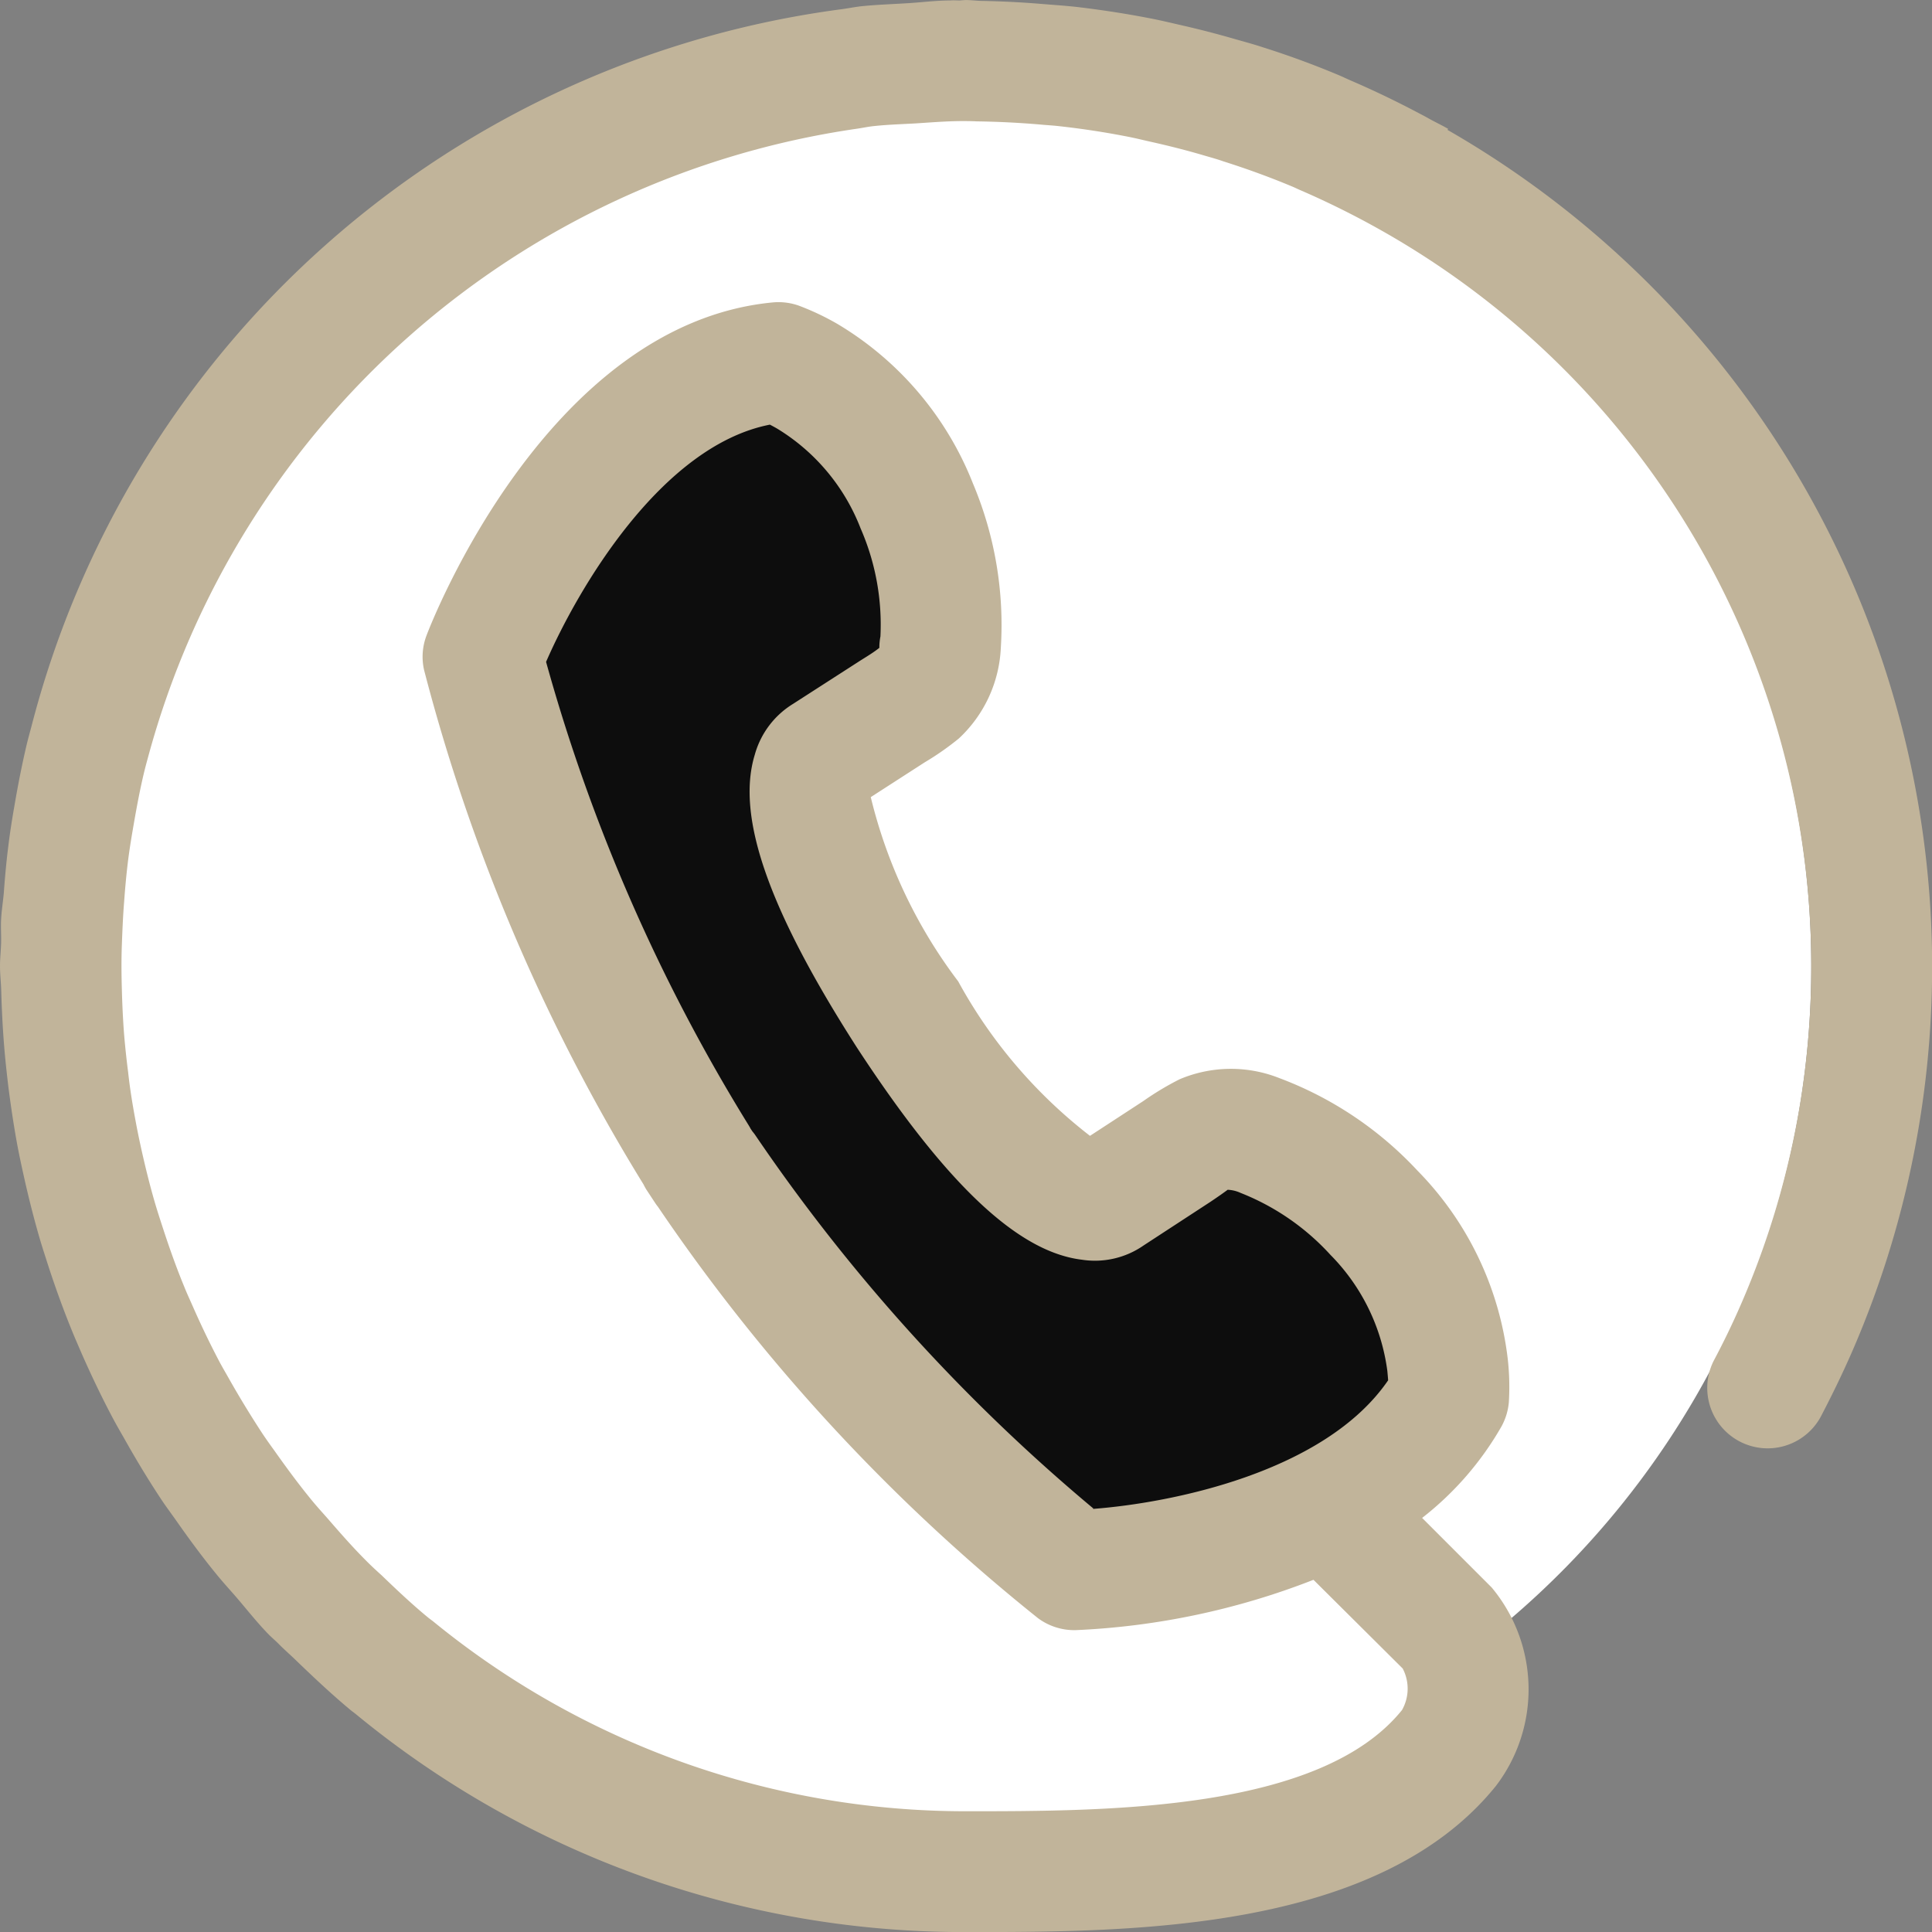 <svg xmlns="http://www.w3.org/2000/svg" xmlns:xlink="http://www.w3.org/1999/xlink" width="34" height="34" viewBox="0 0 34 34">
  <rect x="0" y="0" width="34" height="34" fill="#808080" stroke="none"/>
  <defs>
    <clipPath id="clip-path">
      <rect id="Rectangle_27" data-name="Rectangle 27" width="34" height="34" fill="none"/>
    </clipPath>
  </defs>
  <g id="Groupe_7" data-name="Groupe 7" transform="translate(0 0)">
    <g id="Groupe_6" data-name="Groupe 6" transform="translate(0 0)" clip-path="url(#clip-path)">
      <path id="Tracé_31" data-name="Tracé 31" d="M31.189,16.218A15.085,15.085,0,0,1,25,28.415c-2.5,1.83,1.212,2.909-8.913,2.909A15.107,15.107,0,1,1,31.189,16.218" transform="translate(0.686 0.783)" fill="#fff"/>
      <path id="Tracé_32" data-name="Tracé 32" d="M15.525,25.1l5.4-2.258.8-2.037-3.277-3.276-3.32.665-4.382-5.667.264-2.037,2.026-2.081L10.745,3.715l-3.1,1.328L5.3,8.983l1.195,3.541,3.94,8.145Z" transform="translate(3.732 2.617)" fill="#0d0d0d"/>
      <path id="Tracé_33" data-name="Tracé 33" d="M25.474,2.285l.01-.019c-.106-.061-.218-.114-.327-.174-.051-.029-.1-.056-.155-.084q-.614-.327-1.249-.6c-.07-.031-.136-.063-.206-.092Q22.9,1.045,22.227.832c-.182-.06-.368-.109-.552-.162-.268-.077-.539-.147-.811-.21C20.64.409,20.417.354,20.19.312c-.406-.078-.816-.14-1.227-.189-.21-.024-.421-.037-.634-.055Q17.81.025,17.288.015C17.191.014,17.1,0,17,0c-.037,0-.075.005-.112.007-.055,0-.107-.005-.162,0-.257,0-.508.034-.762.049-.274.017-.552.026-.825.055-.112.014-.222.036-.334.051A17.018,17.018,0,0,0,.549,12.8c-.029.107-.058.213-.084.322-.08.343-.148.689-.208,1.04-.043.245-.082.489-.112.738-.034.268-.058.539-.078.811-.014.162-.041.319-.048.481-.007.141.005.278,0,.418S0,16.867,0,17c0,.152.019.3.022.45.009.308.024.615.048.92.02.256.048.51.078.762.043.332.092.663.152.992.039.21.084.416.13.622.082.365.174.726.279,1.084.048.16.1.317.15.474.128.389.266.77.421,1.147.051.124.106.247.158.37.172.389.354.772.554,1.147.06.112.123.222.186.331.206.368.423.729.656,1.081.08.121.165.235.249.353.23.329.467.653.723.966.106.131.22.256.331.383.189.218.365.445.566.654.068.073.147.136.216.208.1.1.216.2.322.305.305.293.614.583.936.85.034.027.068.051.1.078A16.818,16.818,0,0,0,17,34c2.889,0,7.253,0,9.326-2.572a2.8,2.8,0,0,0-.075-3.492l-1.224-1.224a5.5,5.5,0,0,0,1.391-1.6,1.08,1.08,0,0,0,.135-.433,4.4,4.4,0,0,0-.019-.764A5.669,5.669,0,0,0,24.945,20.6a6.374,6.374,0,0,0-2.43-1.628,2.313,2.313,0,0,0-1.755.02,5.046,5.046,0,0,0-.637.382l-.941.614a8.714,8.714,0,0,1-2.319-2.718,8.786,8.786,0,0,1-1.539-3.243l.949-.612a4.923,4.923,0,0,0,.6-.419,2.323,2.323,0,0,0,.74-1.6,6.406,6.406,0,0,0-.491-2.889A5.7,5.7,0,0,0,14.738,5.7a4.575,4.575,0,0,0-.685-.324,1.076,1.076,0,0,0-.453-.055C9.632,5.7,7.591,10.957,7.507,11.18a1.051,1.051,0,0,0-.044.61,33.1,33.1,0,0,0,3.862,9.053c.014.029.029.056.046.085l.164.249c.014.02.027.039.043.058a32.867,32.867,0,0,0,6.689,7.241,1.072,1.072,0,0,0,.637.211h.02a13.041,13.041,0,0,0,4.191-.886l1.57,1.561a.763.763,0,0,1-.012.731c-1.437,1.781-5.189,1.781-7.673,1.781a14.8,14.8,0,0,1-9.382-3.345c-.029-.022-.06-.044-.089-.068-.283-.233-.55-.486-.815-.741-.1-.09-.194-.177-.286-.271-.239-.24-.46-.494-.682-.75-.1-.112-.2-.223-.293-.339-.222-.273-.429-.556-.631-.842-.073-.1-.148-.206-.218-.312-.2-.307-.392-.622-.573-.942-.056-.1-.112-.194-.165-.293-.172-.326-.332-.66-.481-1-.049-.111-.1-.22-.143-.329-.135-.327-.254-.661-.365-1-.046-.141-.092-.281-.135-.424-.092-.308-.17-.622-.242-.939-.041-.184-.08-.368-.114-.554-.053-.283-.1-.569-.131-.857-.029-.225-.053-.45-.072-.677-.02-.264-.032-.53-.039-.8-.007-.249-.009-.5,0-.748s.02-.522.041-.779c.017-.24.039-.479.068-.714.027-.216.063-.431.1-.644.053-.305.109-.608.181-.908.024-.1.049-.191.075-.286A15.17,15.17,0,0,1,15.09,2.263c.094-.014.186-.034.279-.044.244-.027.493-.034.74-.048.266-.017.53-.039.8-.041.094,0,.186,0,.279.005.378.005.752.024,1.123.056.1.01.21.015.314.027q.631.069,1.246.191c.123.024.244.055.366.082.324.072.646.153.963.247.109.032.218.061.327.1.414.131.821.279,1.217.445.046.019.089.041.133.06.383.165.76.348,1.128.544l.133.072a14.88,14.88,0,0,1,6.5,18.994q-.22.506-.479.992a1.063,1.063,0,0,0,1.88.992c.194-.37.378-.748.547-1.133A16.984,16.984,0,0,0,25.474,2.285M19.239,26.544A31.957,31.957,0,0,1,13.3,19.988a.823.823,0,0,0-.058-.077l0,0-.034-.051c-.009-.019-.02-.036-.031-.055a31.51,31.51,0,0,1-3.567-8.158c.556-1.278,2.023-3.8,3.939-4.175.049.026.1.053.141.078A3.556,3.556,0,0,1,15.146,9.3a4.229,4.229,0,0,1,.348,1.9,1.009,1.009,0,0,0-.019.2c-.094.075-.2.14-.336.225l-1.184.762a1.527,1.527,0,0,0-.671.89c-.334,1.087.235,2.723,1.795,5.155,1.575,2.41,2.834,3.6,3.962,3.736a1.5,1.5,0,0,0,1.086-.252l1.178-.769c.14-.094.247-.17.3-.21a.6.6,0,0,1,.227.055h0a4.243,4.243,0,0,1,1.583,1.092,3.561,3.561,0,0,1,1,2.042c.005.053.01.107.014.164-1.115,1.628-3.838,2.161-5.193,2.263" transform="translate(0 0.001)" fill="#c1b49a"/>
    </g>
  </g>
</svg>
